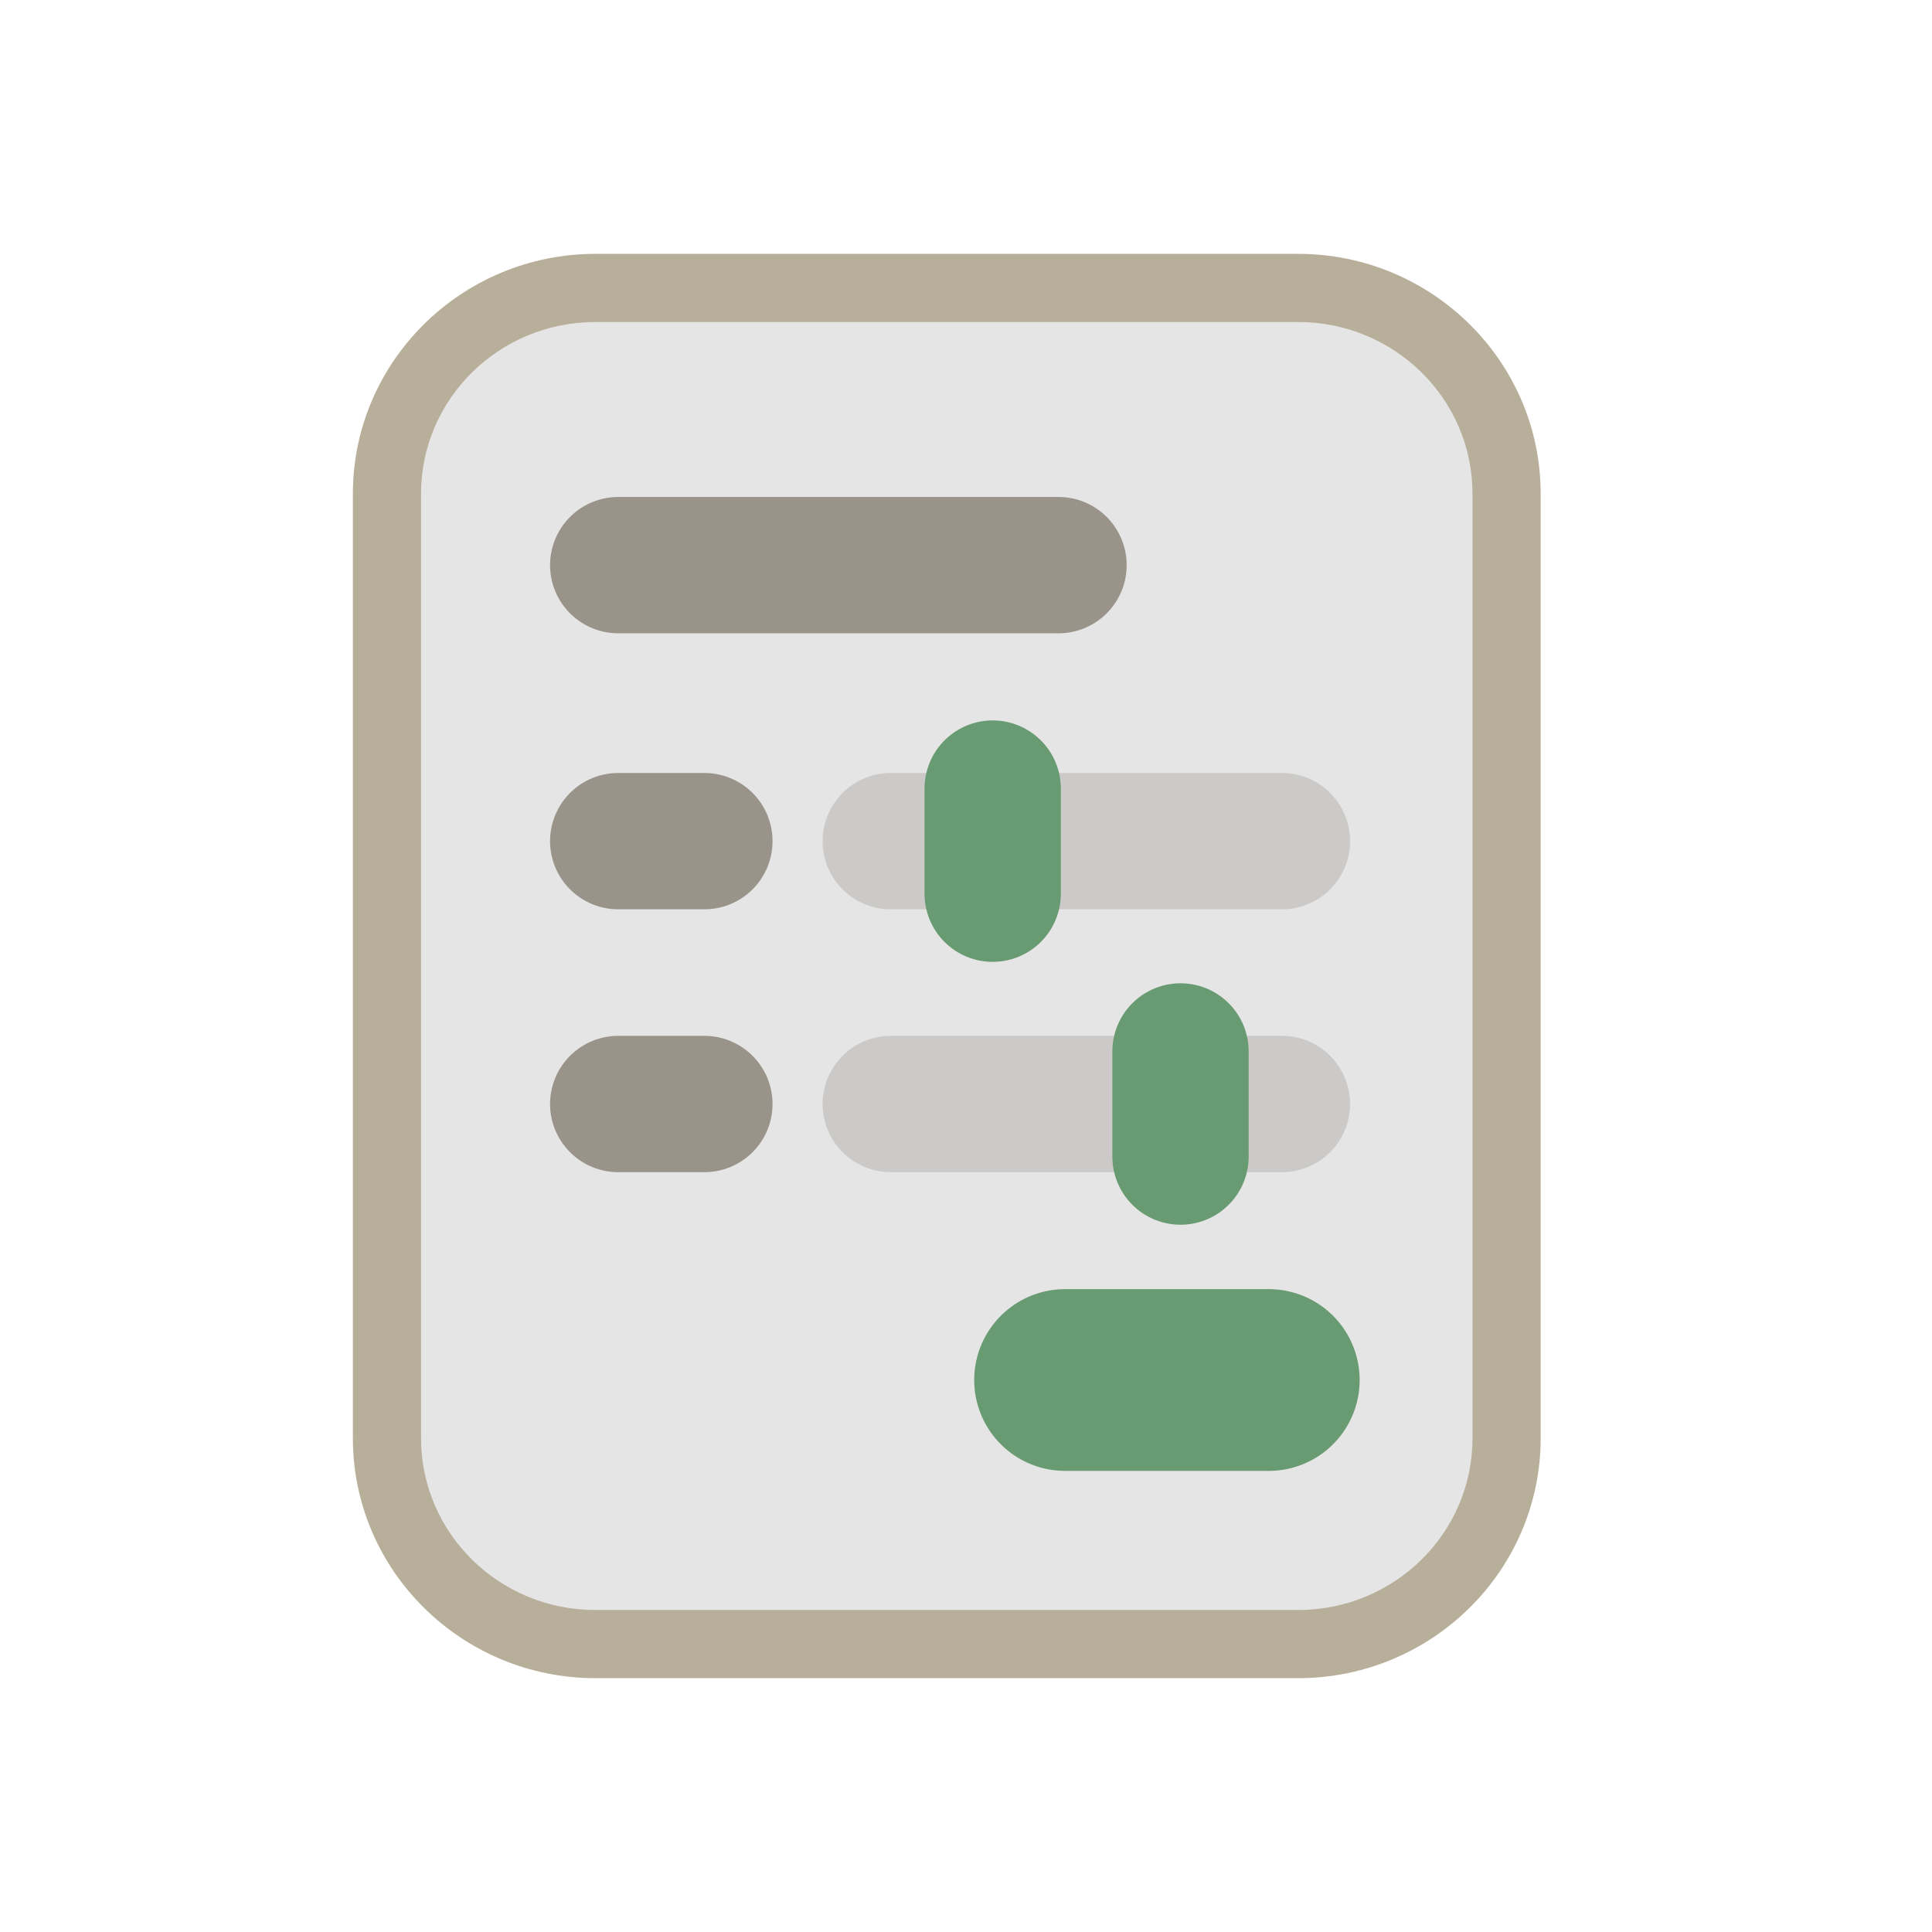 <?xml version="1.0" encoding="UTF-8"?>
<svg id="Layer_2" data-name="Layer 2" xmlns="http://www.w3.org/2000/svg" width="680.31" height="680.31" viewBox="0 0 680.31 680.31">
  <defs>
    <style>
      .cls-1 {
        stroke-width: 64px;
      }

      .cls-1, .cls-2, .cls-3, .cls-4, .cls-5 {
        fill: none;
      }

      .cls-1, .cls-3, .cls-4, .cls-5 {
        stroke-linecap: round;
        stroke-linejoin: round;
      }

      .cls-1, .cls-5 {
        stroke: #699b72;
      }

      .cls-6 {
        fill: #e5e5e5;
      }

      .cls-6, .cls-2, .cls-7 {
        stroke-width: 0px;
      }

      .cls-3 {
        stroke: #99938a;
      }

      .cls-3, .cls-4, .cls-5 {
        stroke-width: 48px;
      }

      .cls-4 {
        stroke: #cccac8;
      }

      .cls-7 {
        fill: #b8af9a;
      }
    </style>
  </defs>
  <g id="Holygon">
    <rect id="Export-Frame_Square" data-name="Export-Frame Square" class="cls-2" width="680.31" height="680.31"/>
    <g id="Placify_Icon_Panel_Toggle" data-name="Placify Icon Panel Toggle">
      <g id="Pane">
        <path class="cls-6" d="M209.69,578.93c-40.48,0-73.42-32.51-73.42-72.47V173.85c0-39.96,32.93-72.47,73.42-72.47h247.41c40.48,0,73.42,32.51,73.42,72.47v332.61c0,39.96-32.93,72.47-73.42,72.47h-247.41Z"/>
        <path class="cls-7" d="M457.09,113.39c33.92,0,61.42,27.07,61.42,60.47v332.6c0,33.4-27.5,60.47-61.42,60.47h-247.41c-33.92,0-61.42-27.07-61.42-60.47V173.86c0-33.4,27.5-60.47,61.42-60.47h247.41M457.09,89.39h-247.41c-47.1,0-85.42,37.89-85.42,84.47v332.6c0,46.58,38.32,84.47,85.42,84.47h247.41c47.1,0,85.42-37.89,85.42-84.47V173.86c0-46.58-38.32-84.47-85.42-84.47h0Z"/>
      </g>
      <line id="Button" class="cls-1" x1="375.04" y1="485.94" x2="446.77" y2="485.94"/>
      <g id="Slider">
        <line id="Row" class="cls-4" x1="451.4" y1="388.75" x2="313.66" y2="388.75"/>
        <line id="Column" class="cls-5" x1="415.69" y1="370.24" x2="415.69" y2="407.26"/>
        <line id="Row-2" data-name="Row" class="cls-3" x1="217.69" y1="388.75" x2="248.03" y2="388.75"/>
      </g>
      <g id="Slider-2" data-name="Slider">
        <line id="Row-3" data-name="Row" class="cls-4" x1="451.4" y1="296.19" x2="313.66" y2="296.19"/>
        <line id="Column-2" data-name="Column" class="cls-5" x1="349.55" y1="277.68" x2="349.55" y2="314.7"/>
        <line id="Row-4" data-name="Row" class="cls-3" x1="217.69" y1="296.19" x2="248.03" y2="296.19"/>
      </g>
      <g id="Row-5" data-name="Row">
        <line class="cls-3" x1="217.69" y1="199" x2="372.73" y2="199"/>
      </g>
    </g>
  </g>
</svg>